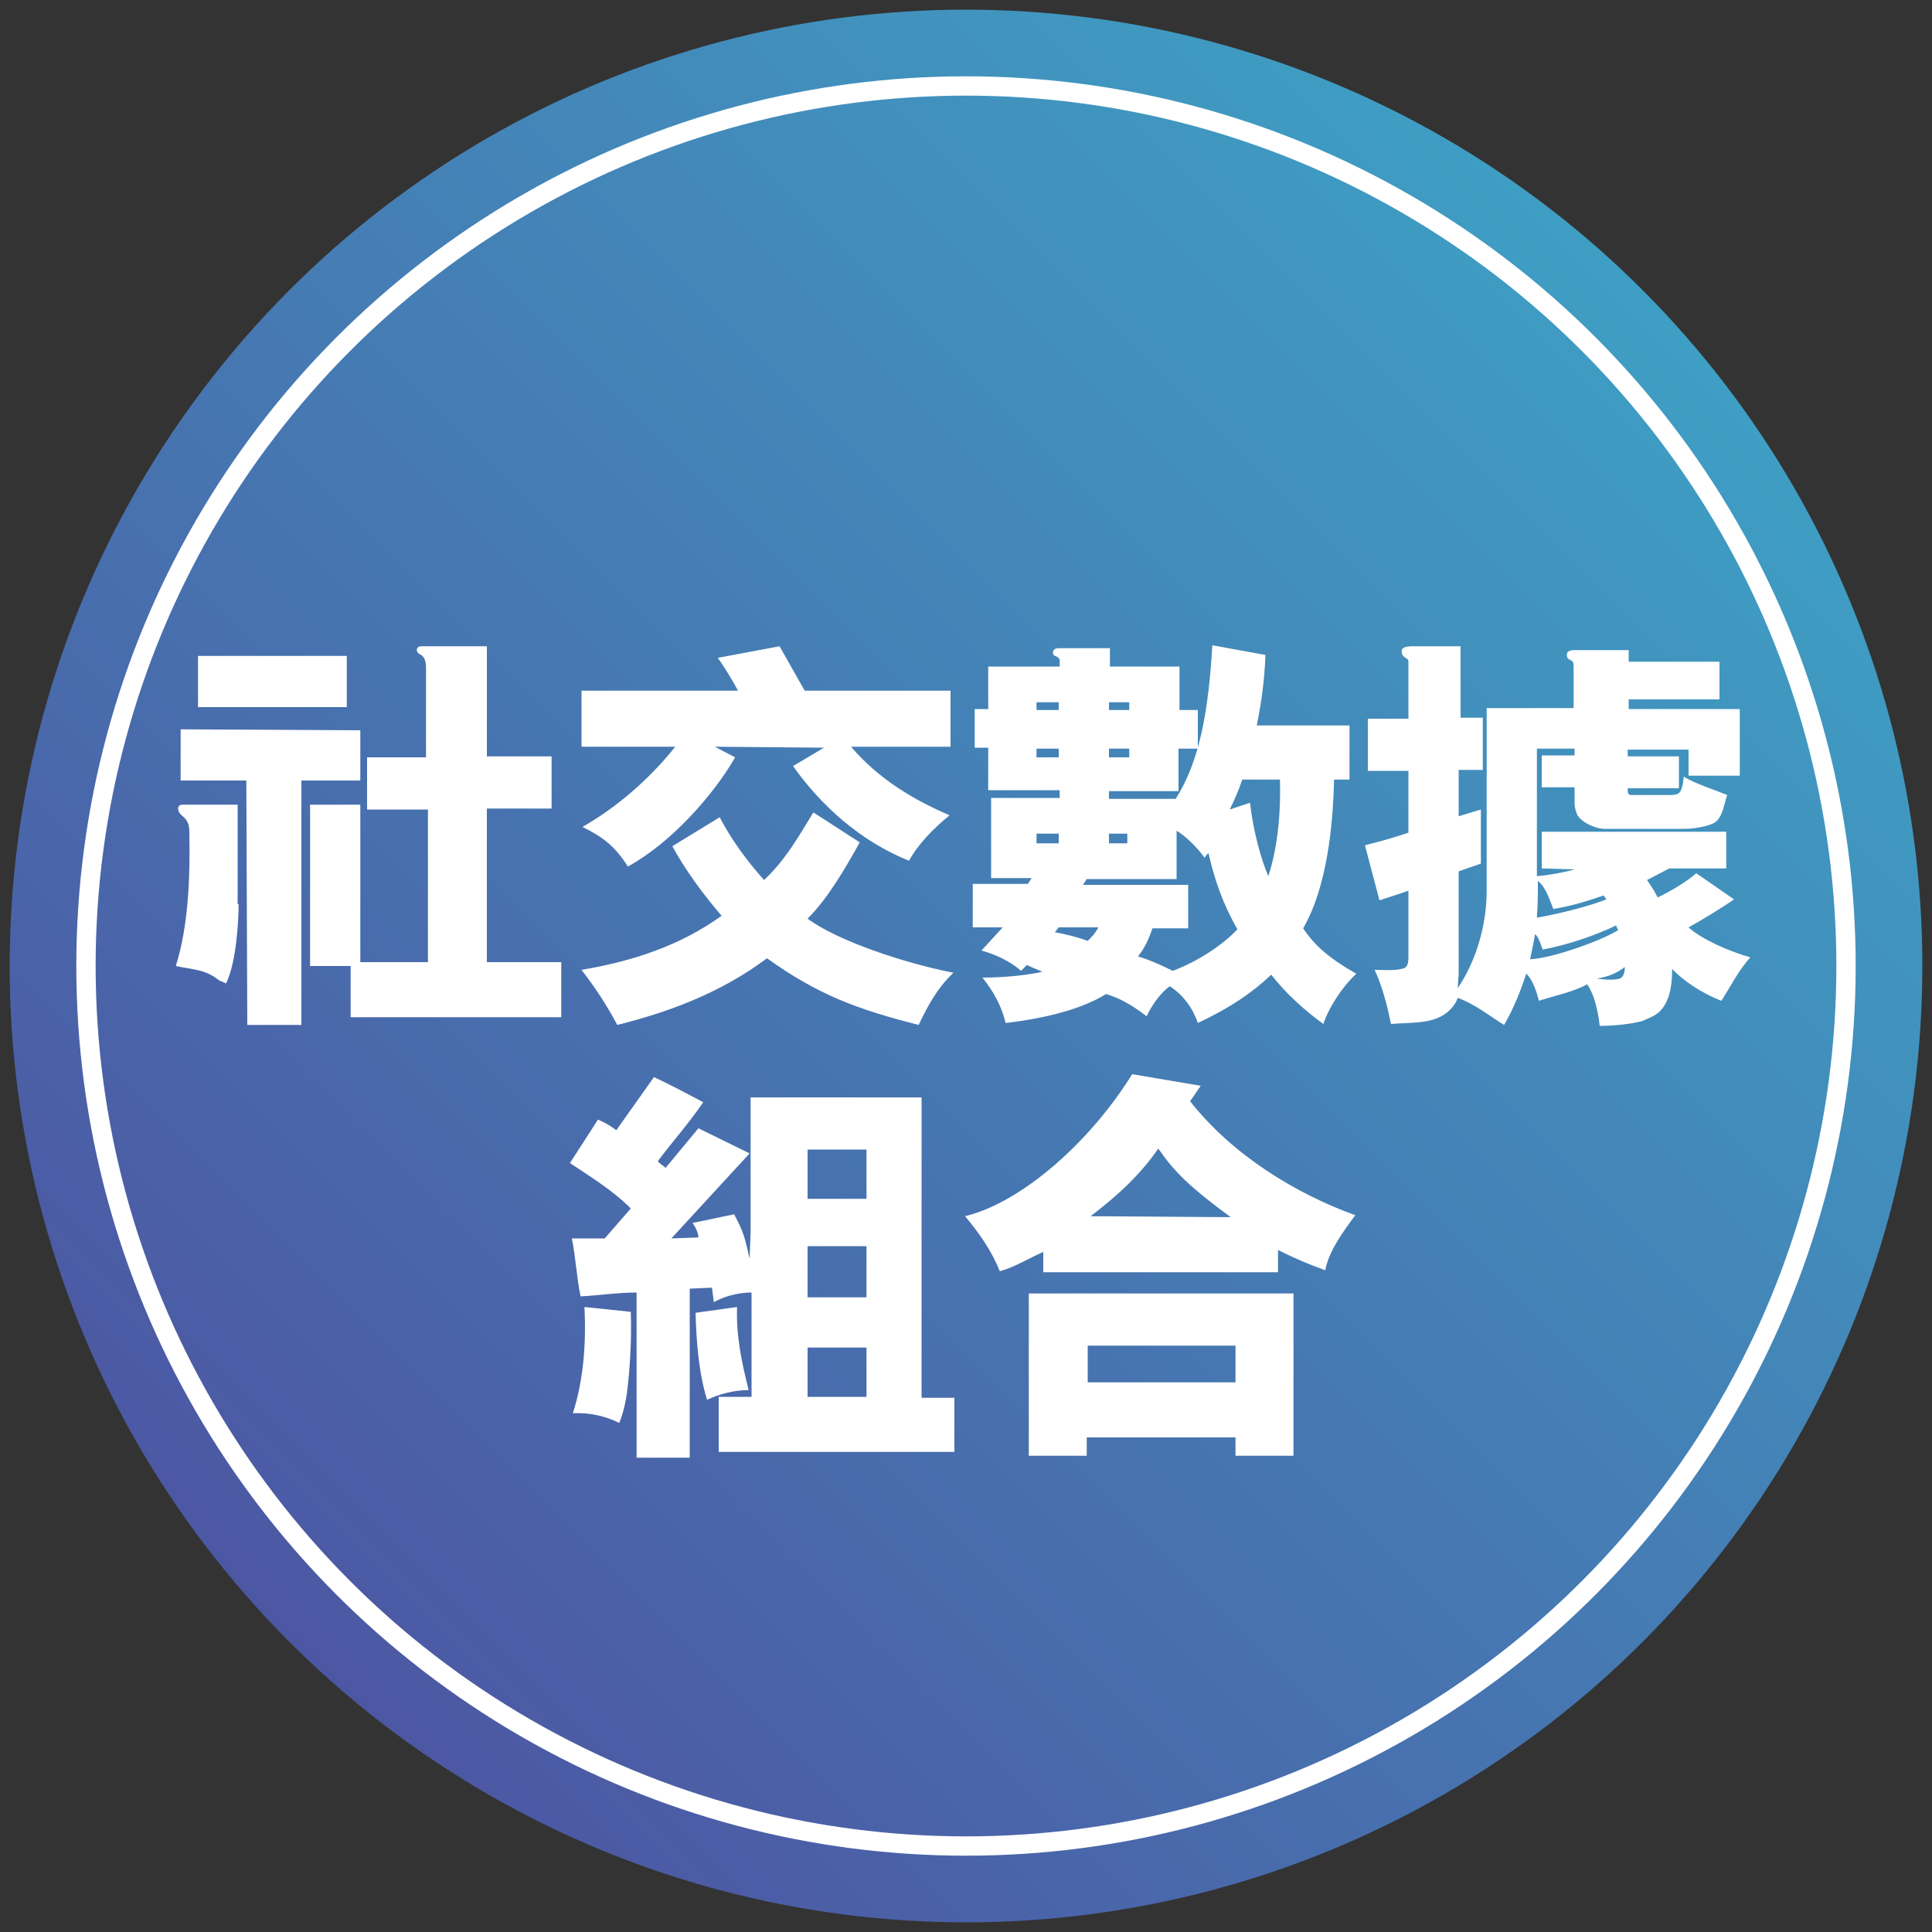 <?xml version="1.0" encoding="utf-8"?>
<!-- Generator: Adobe Illustrator 24.2.1, SVG Export Plug-In . SVG Version: 6.00 Build 0)  -->
<svg version="1.1" id="Layer_1" xmlns="http://www.w3.org/2000/svg" xmlns:xlink="http://www.w3.org/1999/xlink" x="0px" y="0px"
	 viewBox="0 0 200 200" style="enable-background:new 0 0 200 200;" xml:space="preserve">
<rect x="0" y="0" width="200" height="200" fill="#333333" stroke="none"/>
<style type="text/css">
	.st0{fill:url(#SVGID_1_);}
	.st1{fill:none;stroke:#FFFFFF;stroke-width:2;stroke-miterlimit:10;}
	.st2{fill:#FFFFFF;}
</style>
<linearGradient id="SVGID_1_" gradientUnits="userSpaceOnUse" x1="194.524" y1="5.476" x2="4.241" y2="195.759">
	<stop  offset="0" style="stop-color:#3CABC9"/>
	<stop  offset="1" style="stop-color:#4F4A9D"/>
</linearGradient>
<circle class="st0" cx="100" cy="100" r="99"/>
<circle class="st1" cx="100" cy="100" r="91.1"/>
<g>
	<path class="st2" d="M24.7,93.6c0,1.5-0.2,6-1.3,8.2l-0.7-0.3c-1.5-1.2-2.7-1.1-4.5-1.5c1.3-4.1,1.5-9.2,1.4-13.9
		c0-0.9-0.3-1.3-0.8-1.7c-0.4-0.3-0.6-1.1,0.1-1.1h5.7V93.6z M25.6,106.1l-0.1-25.3h-6.8v-5.3l18.6,0.1l0,5.2h-6.1l0,25.3H25.6z
		 M35.9,73.2H20.5l0-5.3h15.4V73.2z M58.1,105.3H36.3V100h-4.2V83.3h5.2v16.3h7V83.8H38v-5.4h6.1v-9.2c0-0.7-0.1-1.1-0.5-1.4
		c-0.7-0.3-0.5-0.9,0-0.9h6.8v11.4l6.7,0v5.4h-6.7v15.9l7.7,0V105.3z"/>
	<path class="st2" d="M89,87.2c-1.5,2.7-3.3,5.8-5.4,7.9c3.1,2.3,10,4.6,15.1,5.6c-1.7,1.6-2.7,3.5-3.6,5.4
		c-6.3-1.6-10.4-3.1-15.7-6.9c-4.7,3.5-9.9,5.5-15.5,6.9c-1-1.9-2.3-3.9-3.7-5.7c5.3-0.9,10.2-2.5,14.5-5.6
		c-1.9-2.2-3.8-4.8-5.1-7.2l4.9-3c1.2,2.3,2.8,4.5,4.6,6.5c2.3-2.2,3.5-4.4,5.1-7L89,87.2z M88.1,77.3c2.9,3.4,6.5,5.5,10.2,7.1
		c-1.6,1.3-3.2,2.9-4.2,4.7C87.9,86.6,84,82,82.1,79.3l3.2-1.9L74,77.3l2.1,1.1c-2.3,4-6.7,8.9-11.1,11.3c-1.4-2.2-2.7-3.1-4.7-4.1
		c3.5-2,6.9-4.9,9.6-8.3h-9.7v-5.8h16.2c-0.6-1.1-1.3-2.3-2.1-3.4l6.4-1.2l2.6,4.6h15.1v5.8H88.1z"/>
	<path class="st2" d="M109.6,68.2c0-0.3-0.6-0.2-0.6-0.6c0-0.4,0.3-0.5,0.6-0.5h5.3V69h7.2v4.5h1.9v4H122v4.4h-7.2v0.8h6.9
		c2.5-3.9,3.4-9.1,3.8-15.9l5.5,1c-0.1,2.6-0.4,4.8-0.9,7.3h9.6v5.6h-1.6c-0.1,4.6-0.7,11.1-3.2,15.4c1.2,1.8,2.7,3.1,5.5,4.7
		c-1.5,1.4-2.9,3.6-3.4,5.2c-2.1-1.5-4-3.3-5.4-5.1c-2,1.9-4.4,3.5-7.6,5c-0.5-1.5-1.5-2.9-2.9-3.8c-0.9,0.6-1.9,2-2.4,3.1
		c-1.7-1.3-2.9-1.9-4.2-2.3c-2.4,1.5-6.1,2.5-10.4,3c-0.4-1.7-1.2-3.2-2.4-4.7c2.5,0,4.9-0.3,6.2-0.6c-0.4-0.2-1.2-0.5-1.6-0.7
		l-0.6,0.6c-1-0.9-2.6-1.7-4.1-2.1l2.2-2.4h-3.1v-4.5h5.7l0.4-0.6h-4.2v-8.3h7.1v-0.8h-7.4v-4.4h-1.4v-4h1.4V69h7.4V68.2z
		 M107.3,73.5h2.3v-0.8h-2.3V73.5z M107.3,78.4h2.3v-0.9h-2.3V78.4z M107.3,87.3h2.3v-1h-2.3V87.3z M109.2,96.5
		c1.1,0.2,2.3,0.5,3.4,0.9c0.4-0.4,0.8-0.8,1.1-1.4h-4.1L109.2,96.5z M119.3,96.1c-0.3,0.9-0.8,2.1-1.5,2.9c1.3,0.4,2.6,1,3.6,1.5
		c2.7-1,5.3-2.8,6.7-4.3c-1.5-2.6-2.4-5.2-3-7.9c-0.1,0.1-0.3,0.3-0.4,0.5c-0.7-1-2-2.3-2.9-2.8V91h-9.3l-0.4,0.6h10.9v4.5H119.3z
		 M114.8,73.5h2.1v-0.8h-2.1V73.5z M114.8,78.4h2.1v-0.9h-2.1V78.4z M114.8,87.3h1.9v-1h-1.9V87.3z M128.6,80.7
		c-0.4,1.2-0.9,2.3-1.3,3.1l2.1-0.7c0.3,2.7,1.1,5.8,1.9,7.6c1-3.1,1.3-6.7,1.2-10H128.6z"/>
	<path class="st2" d="M162.9,68.9c0-0.8-0.7-0.4-0.7-1.1c0-0.4,0.3-0.5,0.9-0.5h5.5l0,1.2l9.4,0v3.9h-9.4v1h11.5v6.9h-5.3v-2.7h-6.3
		v0.7h5.3v3.3h-5.3c0,0.5,0,0.7,0.4,0.7l4,0c1,0,1.1-0.3,1.3-1.1l0.1-0.8c1.1,0.7,3.3,1.4,4.5,1.9c-0.3,0.8-0.4,2-1.1,2.7
		c-0.5,0.5-2.3,0.8-3.3,0.8h-8.4c-0.5,0-2-0.4-2.7-1.4c-0.3-0.7-0.3-1.1-0.3-1.4l0-1.5h-3.4v-3.3h3.4v-0.7h-3.9v13.2
		c1.2-0.1,2.9-0.4,3.9-0.7l-3.4-0.1v-3.8l19.1,0v3.8h-5.9l-2.3,1.2c0.4,0.6,0.7,1,1.1,1.8c1.3-0.6,3.1-1.7,4-2.5l3.9,2.7
		c-1.1,0.8-3.6,2.3-4.7,2.9c1.3,1.2,4.2,2.5,6.4,3.1c-1.2,1.3-2.1,3.1-3,4.5c-2.1-0.8-4.1-2.2-5.1-3.3c0,1.9-0.3,4.2-2.2,5l-0.9,0.4
		c-1.1,0.3-2.9,0.5-4.4,0.5c-0.2-1.9-0.7-3.5-1.3-4.3c-1.5,0.8-3.1,1.1-5,1.7c-0.2-0.9-0.7-2.3-1.3-2.8c-0.6,1.8-1.3,3.6-2.3,5.3
		c-1.6-1-3.1-2.2-4.8-2.8c-0.1,0.3-0.2,0.5-0.5,0.9c-1.5,1.9-4,1.6-6.4,1.8c-0.4-1.9-0.9-3.9-1.7-5.6c1,0,1.9,0.1,2.8-0.1
		c0.6-0.1,0.7-0.5,0.7-1.3v-6.8c-1.1,0.4-2.1,0.7-3,1l-1.5-5.7c1.6-0.4,3-0.8,4.5-1.3v-6.4h-4.2v-5.4h4.2v-5.9
		c0-0.5-0.7-0.3-0.7-1.1c0-0.4,0.5-0.5,1.2-0.5h4.9v7.4h2.3v5.4H151v4.8l2.3-0.7v5.6l-2.3,0.8v10.6l-0.1,1.5c1.9-2.8,3-6.5,3-10.1
		V73.3l9,0V68.9z M167.3,95.8c-2.3,1.1-5,2-7.6,2.5c-0.2-0.5-0.4-1.3-0.8-1.6c-0.1,0.8-0.4,2-0.5,2.6c2.3-0.1,7.3-1.9,9.1-3
		L167.3,95.8z M166,92.7c-1.5,0.5-2.9,1-5.2,1.4c-0.4-1-0.8-2.3-1.6-2.9c0,1.1,0,2.5-0.1,3.8c2.8-0.5,5.7-1.3,7.2-1.9L166,92.7z
		 M165.3,101.3c0.7,0.1,1.7,0.2,2.4,0c0.4-0.2,0.5-0.7,0.5-1.2C167.4,100.7,166.6,101.1,165.3,101.3z"/>
	<path class="st2" d="M98.8,144.6v5.7H74.4v-5.7h3.4v-10.8c-0.9,0-2.5,0.2-3.9,1l-0.2-1.5l-2.3,0.1v17.5h-5.5l0-17.1
		c-1.9,0-3.9,0.3-5.8,0.4c-0.4-1.9-0.5-4-0.9-6h3.4l2.7-3.1c-1.9-1.9-4.2-3.3-6.3-4.7l2.9-4.5c0.7,0.3,1.4,0.7,1.9,1.1l3.9-5.5
		c1.7,0.8,3.4,1.7,5.1,2.6c-1.5,2.2-3.2,4.1-4.7,6.1c0.2,0.3,0.5,0.4,0.8,0.7l3.4-4.1l5.3,2.6l-8.1,8.8l2.8-0.1
		c0-0.4-0.3-1.1-0.6-1.5l4.3-0.9c1,1.9,1.1,2.4,1.6,4.6l0.1-2.7v-14h17.7l0,31.1H98.8z M65.3,135.8c0.1,2.9-0.1,6.1-0.4,8.4
		c-0.1,0.8-0.4,2.2-0.8,3.1c-1.4-0.7-3.1-1.1-4.8-1c1.1-3.4,1.4-7.3,1.2-11L65.3,135.8z M76.3,135.3c-0.1,3.1,0.5,5.8,1.2,8.6
		c-1.5,0-3,0.4-4.3,1l-0.1-0.3c-0.8-2.8-1-5.7-1.1-8.7L76.3,135.3z M89.7,119h-6.1v5.1h6.1V119z M89.7,129h-6.1v5.3h6.1V129z
		 M89.7,139.5h-6.1v5.1h6.1V139.5z"/>
	<path class="st2" d="M123.2,114c4.4,5.6,11,9.6,17.1,11.8c-1.2,1.6-2.8,3.8-3.1,5.7c-1.7-0.6-3.3-1.3-4.9-2.1v2.3H108v-2.1
		c-1.6,0.7-2.8,1.5-4.5,2c-0.8-2-2-3.8-3.6-5.7c5.8-1.4,12.9-7.6,17.3-14.7l7.1,1.2L123.2,114z M112.5,150.7h-6l0-16.8h27.4v16.8h-6
		v-1.9h-15.4V150.7z M127.9,139.3h-15.3v3.8h15.3V139.3z M119.9,118.9c-1.9,2.8-4.5,5.1-7,7l14.5,0.1c-2.4-1.8-5.3-3.9-7.2-6.7
		L119.9,118.9z"/>
</g>
</svg>
